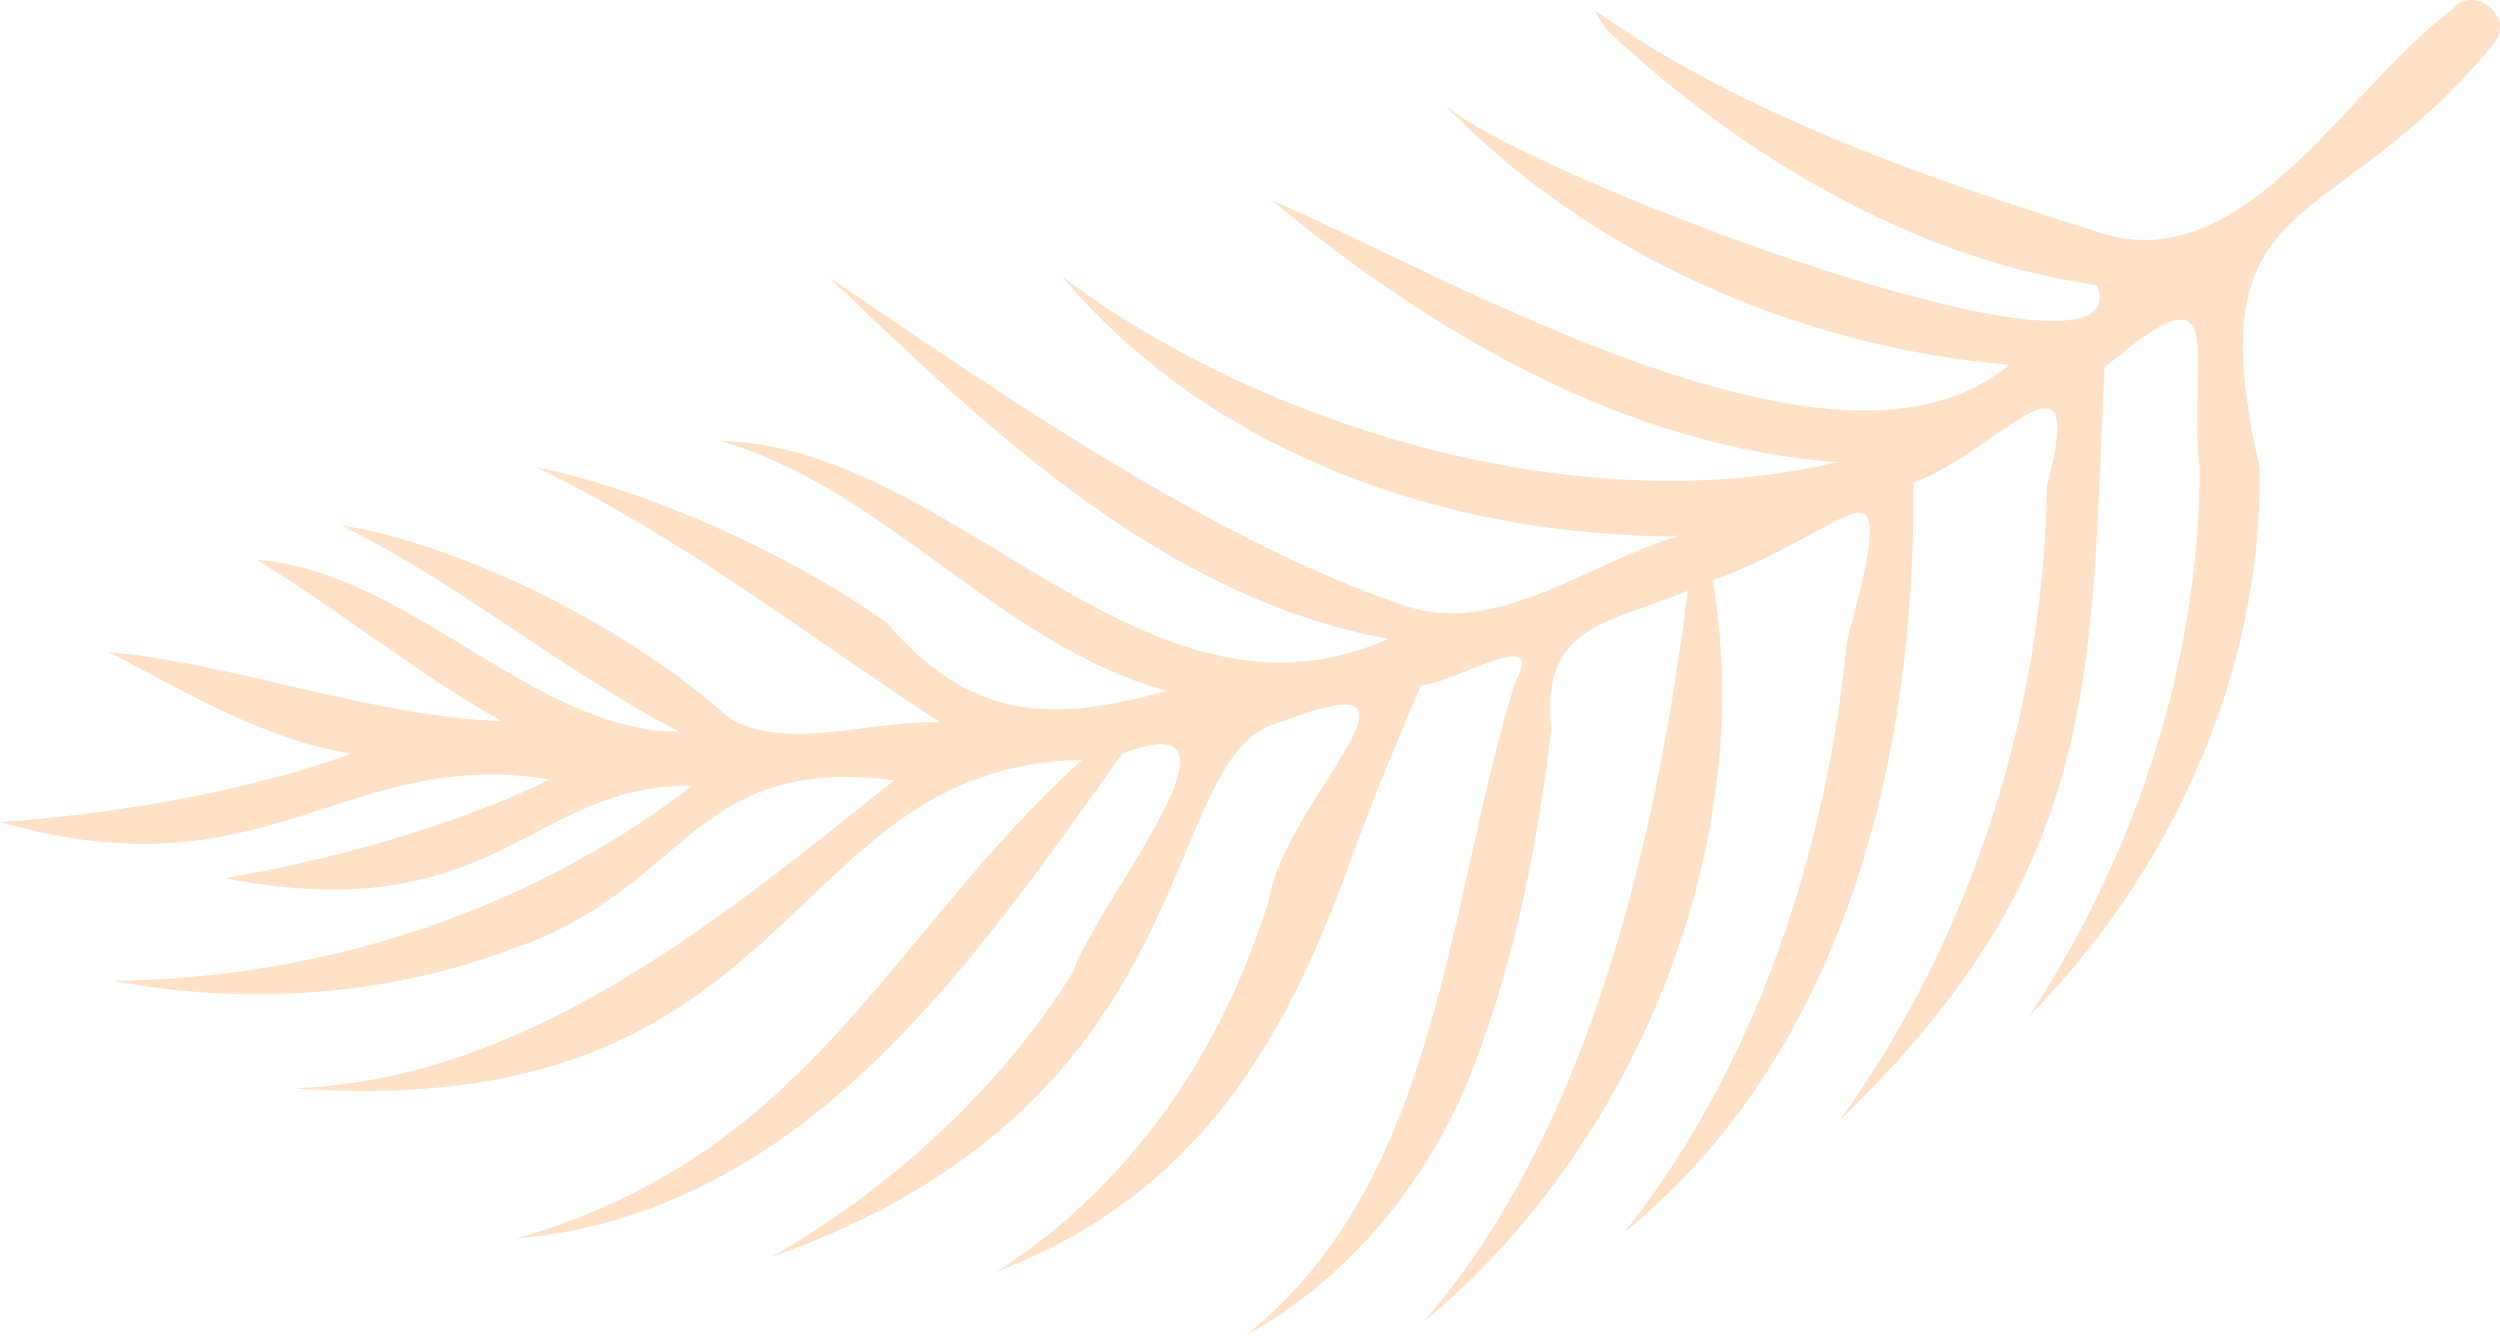   <svg xmlns="http://www.w3.org/2000/svg" x="0px" y="0px" viewBox="0 0 812.16 434" style="vertical-align: middle; max-width: 100%; width: 100%;" width="100%">
   <path d="M522.1,9.79c42.83,40.41,99.96,74.58,159.12,82.85c15.54,40.12-183.91-34.54-211.8-58.47  C517,83.35,584.71,112.71,652.71,118.5c-54.81,46.23-180.4-28-239.63-53.48c52.27,43.32,114.46,79.82,183.6,85.13  c-81.31,19.56-184.97-10.14-251.72-60.41c48.92,58.07,125.22,84.37,200.03,84.55c-28.3,8.18-57.69,32.04-87.37,22.88  c-62.5-20.69-132.67-69.25-188.25-107.07C321.34,139.84,377.58,193.9,451,207.57c-79.56,35.21-139.89-62.47-217.29-64.43  c54.6,15.75,90.44,66.07,145.34,81.31c-37.84,10.41-63.62,9.69-91.02-22.21c-31.63-22.49-77.7-43.08-113.93-50.51  c47.11,22.8,87.83,54.48,131.29,82.93c-21.93-0.97-50.38,10-68.84-1.67c-30.77-27.86-84.25-55.63-125.79-62.34  c38.94,19.08,71.61,47.2,109.9,67.02c-46.57,0.43-87.78-52.13-137.28-55.78c27.47,16.7,51.53,36.64,79.53,52.35  c-41.01-1.25-87.37-18.83-127.63-22.41c25.75,13.22,50.01,28.29,78.81,33.03C79.6,257.5,35.33,264.66,0,267.05  c86.87,24.94,111.58-24.7,178.6-13.84c-31.09,15.34-72.37,26.48-105.57,32.1c88.43,16.99,99.08-30.72,151.84-30.06  c-53.29,41.07-120.78,62.73-187.96,63.37c43.23,8.26,89.81,4.93,131.19-10.99c55.28-19.3,56.54-62.48,122.41-54.14  c-56.6,45.04-118.48,96.98-195.02,100.11c165.96,11.77,156.94-104.94,255.95-106.71c-64.47,58.79-87.82,127.73-183.84,155.55  c93.39-8.61,147.23-88.02,197.02-157.62c46.97-17.83-8.09,47.8-15.99,70.83c-23.59,38.17-60.04,71.06-98.15,92.77  C394.63,357.71,375.05,245,415.59,234.72c58.02-22.27,1.69,24.64-3.56,58.32c-15.36,49.28-45.11,92.42-88.27,120.14  c65.21-25.09,94.24-74.44,116.5-137.68c6.76-18.32,13.97-35.54,21.38-52.85c10.56-0.5,41.09-20.12,30.64-1.16  c-22.25,70.93-24.17,162.27-87.84,212.49c36.75-20.18,63.76-55.37,77.03-94.93c11.78-32.54,18.34-67.63,22.54-102.13  c-3.7-34.06,18.56-34.29,44.3-44.96c-9.72,77.74-31.19,174.99-86.1,237.65c68.07-55.65,109.12-154.05,94.21-241.1  c46.61-16.65,61.8-47.61,43.61,19.57c-6.39,67.97-29.8,139.09-72.61,192.55c72.07-58.64,95-154.69,94.16-243.81  c28.01-10.36,56.75-49.59,43.37,1.23c-1.03,73.12-24.47,146.54-67.25,205.84c84.76-81.4,81.4-143.45,85.96-244.46  c41.79-35.46,27.05-4.21,30.86,32.7c0.26,62.34-21.11,126.4-55.46,178.17c46.18-46.71,75.93-111.76,75.06-178.03  c-21.24-93.71,22.59-72.86,76.08-138.16c7.08-8.71-6.79-19.79-13.88-10.79c-34.51,25.72-67.67,88.23-115.01,71.98  C626.32,58.05,565.33,36.98,518.07,3.3C519.17,5.52,520.57,7.65,522.1,9.79z" fill="rgb(254,225,198)">
   </path>
  </svg>
